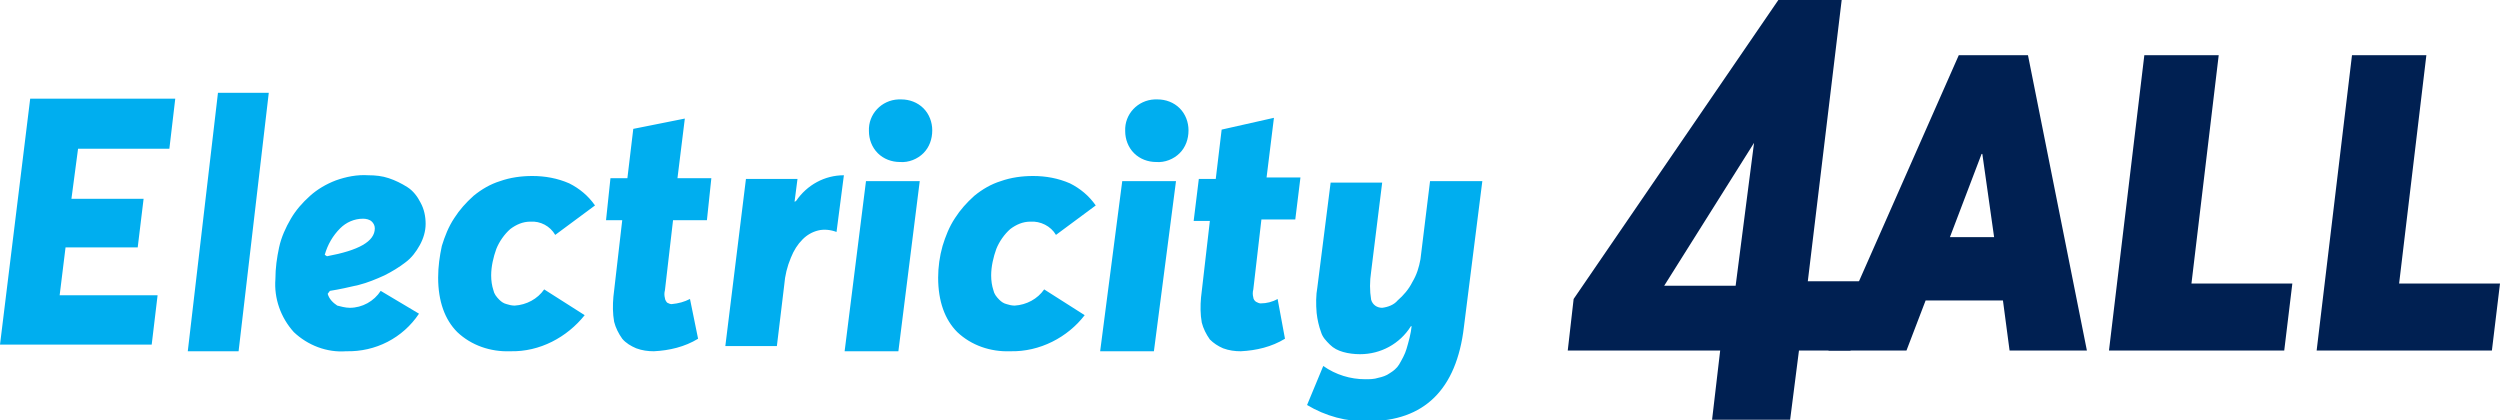 <?xml version="1.0" encoding="utf-8"?>
<!-- Generator: Adobe Illustrator 22.0.0, SVG Export Plug-In . SVG Version: 6.00 Build 0)  -->
<svg version="1.1" id="Layer_1" xmlns="http://www.w3.org/2000/svg" xmlns:xlink="http://www.w3.org/1999/xlink" x="0px" y="0px"
	 viewBox="0 0 339.5 57.1" style="enable-background:new 0 0 339.5 57.1;" xml:space="preserve">
<style type="text/css">
	.st0{fill:#00AEEF;}
	.st1{fill:#002052;}
</style>
<title>nrg_products_icons_horizontal</title>
<path id="Electricity" class="st0" d="M21.4,40.1l-0.8,6.7H0l4.1-33.4h19.7L23,20.2H10.6L9.7,27h9.8l-0.8,6.6H8.9l-0.8,6.5
	L21.4,40.1z M29.6,12.6h6.9l-4.1,35.1h-6.9L29.6,12.6z M47.5,41.8c1.7,0,3.3-0.9,4.2-2.3l5.2,3.1c-2.2,3.3-5.9,5.2-9.9,5.1
	c-2.6,0.2-5.2-0.8-7.1-2.6c-1.8-2-2.7-4.6-2.5-7.2c0-1.5,0.2-2.9,0.5-4.3c0.3-1.4,0.9-2.7,1.6-3.9c0.7-1.2,1.6-2.2,2.6-3.1
	c1-0.9,2.2-1.6,3.5-2.1c1.4-0.5,2.9-0.8,4.4-0.7c1,0,1.9,0.1,2.8,0.4c0.9,0.3,1.7,0.7,2.5,1.2c0.8,0.5,1.4,1.3,1.8,2.1
	c0.5,0.9,0.7,1.9,0.7,2.9c0,1-0.3,2-0.8,2.9c-0.5,0.9-1.1,1.7-1.9,2.3c-0.9,0.7-1.9,1.3-2.9,1.8c-1.1,0.5-2.3,1-3.5,1.3
	c-1.3,0.3-2.6,0.6-3.9,0.8l-0.3,0.4c0.2,0.7,0.7,1.2,1.3,1.6C46.2,41.6,46.9,41.8,47.5,41.8z M49.3,29.7c-1.2,0-2.3,0.5-3.1,1.3
	c-1,1-1.7,2.2-2.1,3.6l0.3,0.2c4.3-0.8,6.5-2,6.5-3.8c0-0.4-0.2-0.7-0.4-0.9C50.2,29.8,49.7,29.7,49.3,29.7z M69.3,47.7
	c-2.7,0.1-5.3-0.8-7.2-2.6c-1.7-1.7-2.6-4.2-2.6-7.4c0-1.5,0.2-2.9,0.5-4.3c0.4-1.3,0.9-2.6,1.7-3.8c0.7-1.1,1.6-2.1,2.6-3
	c1.1-0.9,2.3-1.6,3.6-2c1.4-0.5,2.9-0.7,4.4-0.7c1.7,0,3.4,0.3,5,1c1.4,0.7,2.6,1.7,3.5,3l-5.4,4c-0.7-1.2-2-1.9-3.4-1.8
	c-1,0-1.9,0.4-2.7,1c-0.8,0.7-1.5,1.7-1.9,2.7c-0.4,1.1-0.7,2.4-0.7,3.6c0,0.7,0.1,1.4,0.3,2c0.1,0.5,0.4,0.9,0.8,1.3
	c0.3,0.3,0.6,0.5,1,0.6c0.3,0.1,0.7,0.2,1.1,0.2c1.6-0.1,3.1-0.9,4-2.2l5.5,3.5C77,45.8,73.3,47.8,69.3,47.7L69.3,47.7z M93.7,40.6
	l1.1,5.4c-1.8,1.1-3.9,1.6-6,1.7c-0.8,0-1.6-0.1-2.4-0.4C85.7,47,85,46.6,84.5,46c-0.5-0.7-0.9-1.5-1.1-2.3
	c-0.2-1.1-0.2-2.3-0.1-3.4l1.2-10.4h-2.2l0.6-5.7h2.3l0.8-6.7l7-1.4l-1,8.1h4.6L96,29.9h-4.6l-1.1,9.5c-0.1,0.4-0.1,0.7,0,1.1
	c0,0.2,0.2,0.5,0.3,0.6c0.2,0.1,0.4,0.2,0.6,0.2C92.2,41.2,92.9,41,93.7,40.6L93.7,40.6z M108.1,27.3c1.5-2.2,3.9-3.5,6.5-3.5
	l-1,7.7c-0.8-0.3-1.7-0.4-2.5-0.2c-0.8,0.2-1.5,0.6-2.1,1.2c-0.7,0.7-1.2,1.5-1.6,2.5c-0.5,1.2-0.8,2.4-0.9,3.7l-1,8.3h-7l2.8-22.7
	h7l-0.4,3.1L108.1,27.3z M122.4,13.5c1.1,0,2.2,0.4,3,1.2c0.8,0.8,1.2,1.9,1.2,3c0,1.2-0.4,2.3-1.2,3.1c-0.8,0.8-2,1.3-3.2,1.2
	c-1.1,0-2.2-0.4-3-1.2c-0.8-0.8-1.2-1.9-1.2-3c-0.1-2.3,1.7-4.2,4-4.3C122.1,13.5,122.2,13.5,122.4,13.5L122.4,13.5z M117.6,24.6
	h7.3l-2.9,23.1h-7.3L117.6,24.6z M137.2,47.7c-2.7,0.1-5.3-0.8-7.2-2.6c-1.7-1.7-2.6-4.2-2.6-7.4c0-1.4,0.2-2.9,0.6-4.3
	c0.4-1.3,0.9-2.6,1.7-3.8c0.7-1.1,1.6-2.1,2.6-3c1.1-0.9,2.3-1.6,3.6-2c1.4-0.5,2.9-0.7,4.4-0.7c1.7,0,3.4,0.3,5,1
	c1.4,0.7,2.6,1.7,3.5,3l-5.4,4c-0.7-1.2-2.1-1.9-3.5-1.8c-1,0-1.9,0.4-2.7,1c-0.8,0.7-1.5,1.7-1.9,2.7c-0.4,1.1-0.7,2.4-0.7,3.6
	c0,0.7,0.1,1.4,0.3,2c0.1,0.5,0.4,0.9,0.8,1.3c0.3,0.3,0.6,0.5,1,0.6c0.3,0.1,0.7,0.2,1.1,0.2c1.6-0.1,3.1-0.9,4-2.2l5.5,3.5
	C145,45.8,141.2,47.8,137.2,47.7L137.2,47.7z M157.2,13.5c1.1,0,2.2,0.4,3,1.2c0.8,0.8,1.2,1.9,1.2,3c0,1.2-0.4,2.3-1.2,3.1
	c-0.8,0.8-2,1.3-3.2,1.2c-1.1,0-2.2-0.4-3-1.2c-0.8-0.8-1.2-1.9-1.2-3c-0.1-2.3,1.7-4.2,4-4.3C156.9,13.5,157,13.5,157.2,13.5
	L157.2,13.5z M152.4,24.6h7.3l-3,23.1h-7.3L152.4,24.6z M173.5,40.6l1,5.4c-1.8,1.1-3.9,1.6-6,1.7c-0.8,0-1.6-0.1-2.4-0.4
	c-0.7-0.3-1.3-0.7-1.8-1.2c-0.5-0.7-0.9-1.5-1.1-2.3c-0.2-1.1-0.2-2.3-0.1-3.4l1.2-10.4h-2.2l0.7-5.7h2.3l0.8-6.7L173,16l-1,8.1h4.6
	l-0.7,5.7h-4.6l-1.1,9.5c-0.1,0.4-0.1,0.7,0,1.1c0,0.2,0.2,0.5,0.4,0.6c0.2,0.1,0.4,0.2,0.6,0.2C172,41.2,172.8,41,173.5,40.6
	L173.5,40.6z M194.2,24.6h7.1l-2.5,19.8c-1,8.5-5.4,12.8-13,12.8c-2.9,0.1-5.8-0.7-8.3-2.2l2.2-5.3c1.7,1.2,3.7,1.8,5.7,1.8
	c0.6,0,1.2,0,1.8-0.2c0.5-0.1,1.1-0.3,1.5-0.6c0.5-0.3,1-0.7,1.3-1.2c0.4-0.7,0.8-1.4,1-2.1c0.3-1,0.6-2.1,0.7-3.1h-0.1
	c-1.5,2.4-4.1,3.8-6.9,3.8c-0.8,0-1.6-0.1-2.3-0.3c-0.7-0.2-1.3-0.5-1.8-1c-0.5-0.5-1-1-1.2-1.7c-0.3-0.8-0.5-1.7-0.6-2.6
	c-0.1-1.2-0.1-2.4,0.1-3.5l1.8-14.2h7l-1.5,12.1c-0.2,1.3-0.2,2.6,0,3.8c0.2,0.7,0.8,1.1,1.5,1.1c0.8-0.1,1.6-0.4,2.1-1
	c0.8-0.7,1.5-1.5,2-2.5c0.6-1,0.9-2,1.1-3.1L194.2,24.6z"/>
<path id="_4" class="st1" d="M245.5,38.2h7l-1.2,9.4h-7l-1.2,9.4h-10.6l1.1-9.4h-20.7l0.8-7L241.5,0h8.6L245.5,38.2z M226,38.8h9.7
	l2.5-19.4L226,38.8z"/>
<path id="ALL" class="st1" d="M272.9,47.6l-0.9-6.8h-10.5l-2.6,6.8h-10.6L266,7.5h9.4l8,40.1H272.9z M264.8,32.2h6l-1.6-11.3h-0.1
	L264.8,32.2z M311.3,38.5l-1.1,9.1h-23.8l4.8-40.1h10.1l-3.7,31L311.3,38.5z M339.5,38.5l-1.1,9.1h-23.8l4.8-40.1h10.1l-3.7,31
	L339.5,38.5z"/>
</svg>
